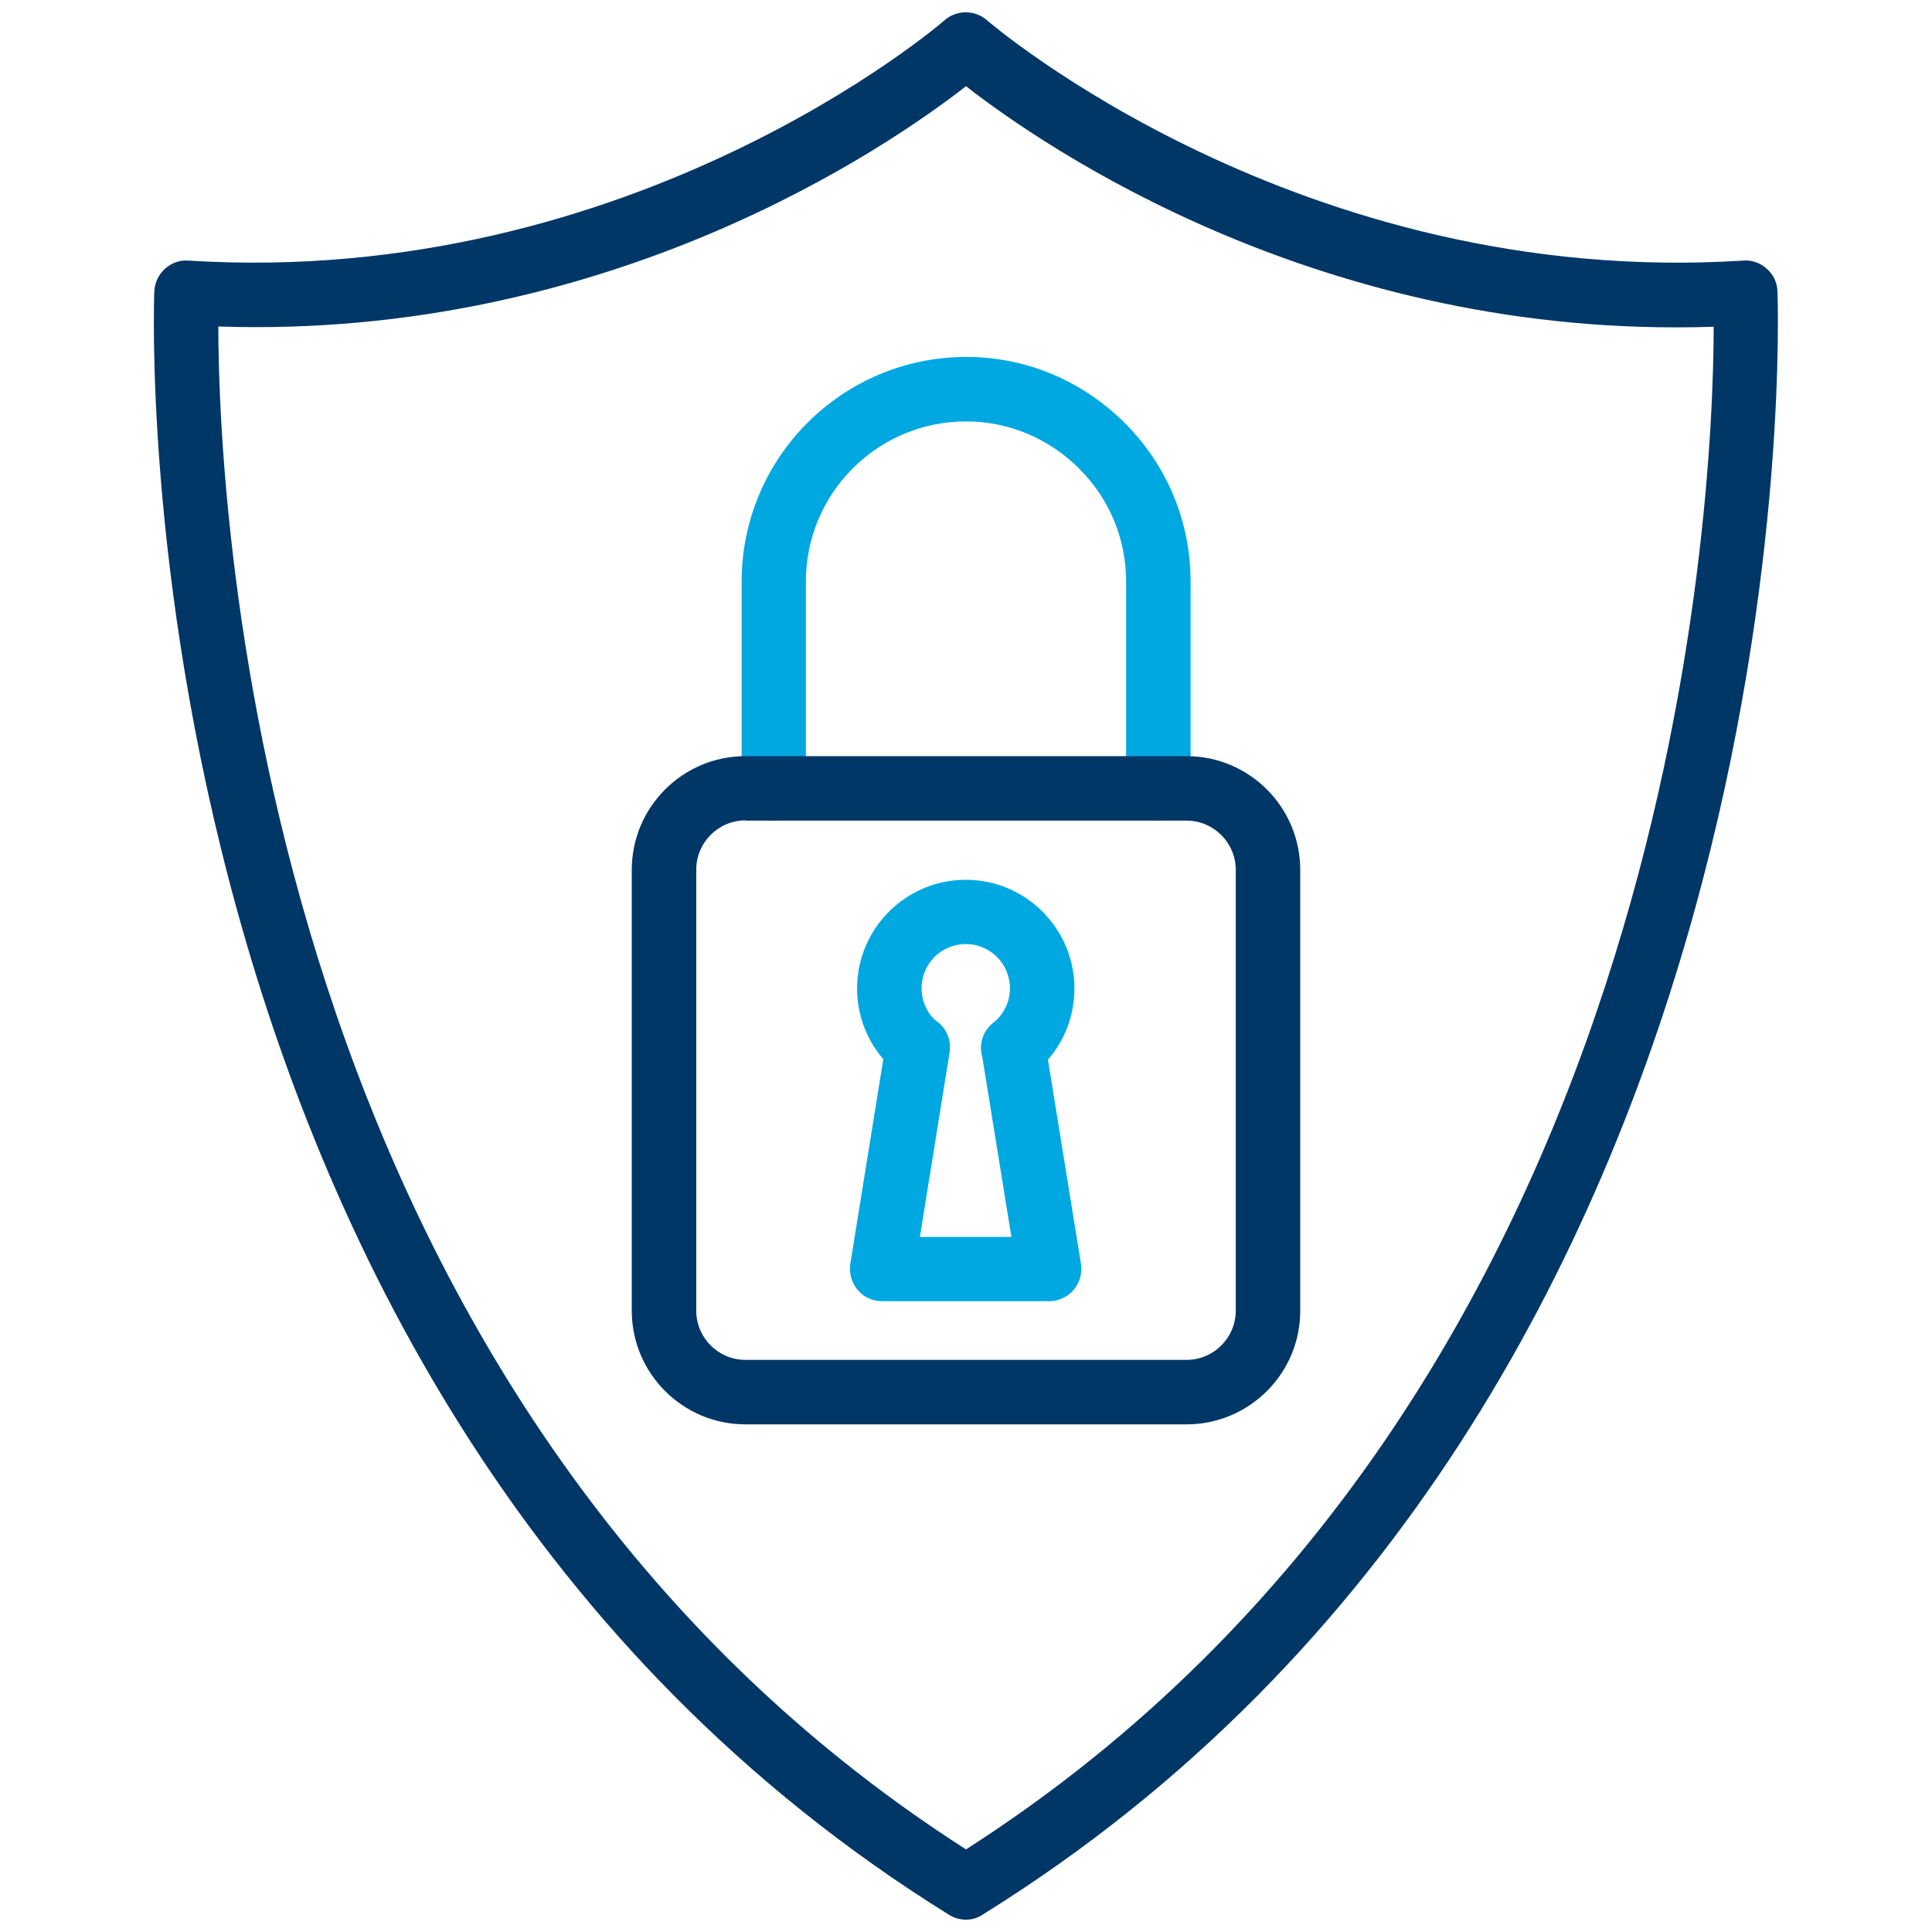 <?xml version="1.0" encoding="utf-8"?>
<!-- Generator: Adobe Illustrator 24.0.3, SVG Export Plug-In . SVG Version: 6.00 Build 0)  -->
<svg version="1.1" id="Layer_1" xmlns="http://www.w3.org/2000/svg" xmlns:xlink="http://www.w3.org/1999/xlink" x="0px" y="0px"
	 viewBox="0 0 80 80" style="enable-background:new 0 0 80 80;" xml:space="preserve">
<style type="text/css">
	.st0{fill:none;}
	.st1{fill:#00A8E1;}
	.st2{fill:#003767;}
</style>
<rect x="0" y="0" class="st0" width="80" height="80"/>
<g>
	<g>
		<path class="st1" d="M47.96,33.98c-0.74,0-1.33-0.6-1.33-1.33v-8.57c0-1.76-0.69-3.43-1.95-4.68c-1.26-1.26-2.93-1.95-4.68-1.95
			c-3.66,0-6.63,2.97-6.63,6.63v8.57c0,0.74-0.6,1.33-1.33,1.33s-1.33-0.6-1.33-1.33v-8.57c0-5.13,4.17-9.3,9.3-9.3
			c2.46,0,4.79,0.97,6.56,2.73c1.76,1.76,2.73,4.09,2.73,6.57v8.57C49.3,33.38,48.7,33.98,47.96,33.98z"/>
		<g>
			<path class="st1" d="M43.44,53.88h-6.92c-0.39,0-0.76-0.17-1.01-0.47c-0.25-0.3-0.36-0.69-0.3-1.08l1.48-9.18
				c0.12-0.73,0.8-1.23,1.53-1.1c0.73,0.12,1.22,0.8,1.1,1.53l-1.23,7.64h3.79l-1.23-7.61c-0.12-0.73,0.38-1.41,1.1-1.53
				c0.71-0.12,1.41,0.38,1.53,1.1l1.48,9.15c0.06,0.39-0.05,0.78-0.3,1.08C44.2,53.71,43.83,53.88,43.44,53.88z"/>
			<path class="st1" d="M41.96,44.73c-0.39,0-0.79-0.17-1.05-0.51c-0.46-0.58-0.36-1.42,0.22-1.87c0.44-0.35,0.69-0.87,0.69-1.43
				c0-1.01-0.82-1.83-1.83-1.83s-1.83,0.82-1.83,1.83c0,0.55,0.24,1.07,0.67,1.42c0.57,0.47,0.66,1.31,0.19,1.88
				c-0.47,0.57-1.31,0.66-1.88,0.19c-1.05-0.86-1.65-2.13-1.65-3.48c0-2.48,2.02-4.5,4.5-4.5c2.48,0,4.5,2.02,4.5,4.5
				c0,1.39-0.62,2.67-1.71,3.53C42.54,44.63,42.25,44.73,41.96,44.73z"/>
		</g>
	</g>
	<g>
		<g>
			<path class="st2" d="M40,79.49c-0.24,0-0.49-0.07-0.7-0.2C4.64,57.76,6.37,12.52,6.39,12.06c0.02-0.36,0.18-0.69,0.44-0.93
				c0.27-0.24,0.61-0.37,0.97-0.34c18.43,1.16,31.19-9.84,31.31-9.95c0.5-0.44,1.26-0.44,1.76,0c0.13,0.11,12.94,11.12,31.32,9.95
				c0.35-0.03,0.71,0.1,0.97,0.34c0.27,0.24,0.43,0.57,0.44,0.93c0.02,0.45,1.75,45.69-32.91,67.22
				C40.49,79.42,40.24,79.49,40,79.49z M9.04,13.52C9.05,20.99,10.67,57.79,40,76.58c29.33-18.79,30.95-55.59,30.96-63.05
				C54.77,14.07,43.21,6.07,40,3.57C36.79,6.07,25.22,14.06,9.04,13.52z"/>
		</g>
		<path class="st2" d="M49.13,58.98H30.87c-2.6,0-4.71-2.11-4.71-4.71V36.02c0-2.6,2.11-4.71,4.71-4.71h18.26
			c2.6,0,4.71,2.11,4.71,4.71v18.26C53.84,56.87,51.73,58.98,49.13,58.98z M30.87,33.97c-1.13,0-2.04,0.92-2.04,2.04v18.26
			c0,1.13,0.92,2.04,2.04,2.04h18.26c1.13,0,2.04-0.92,2.04-2.04V36.02c0-1.13-0.92-2.04-2.04-2.04H30.87z"/>
	</g>
</g>
</svg>
